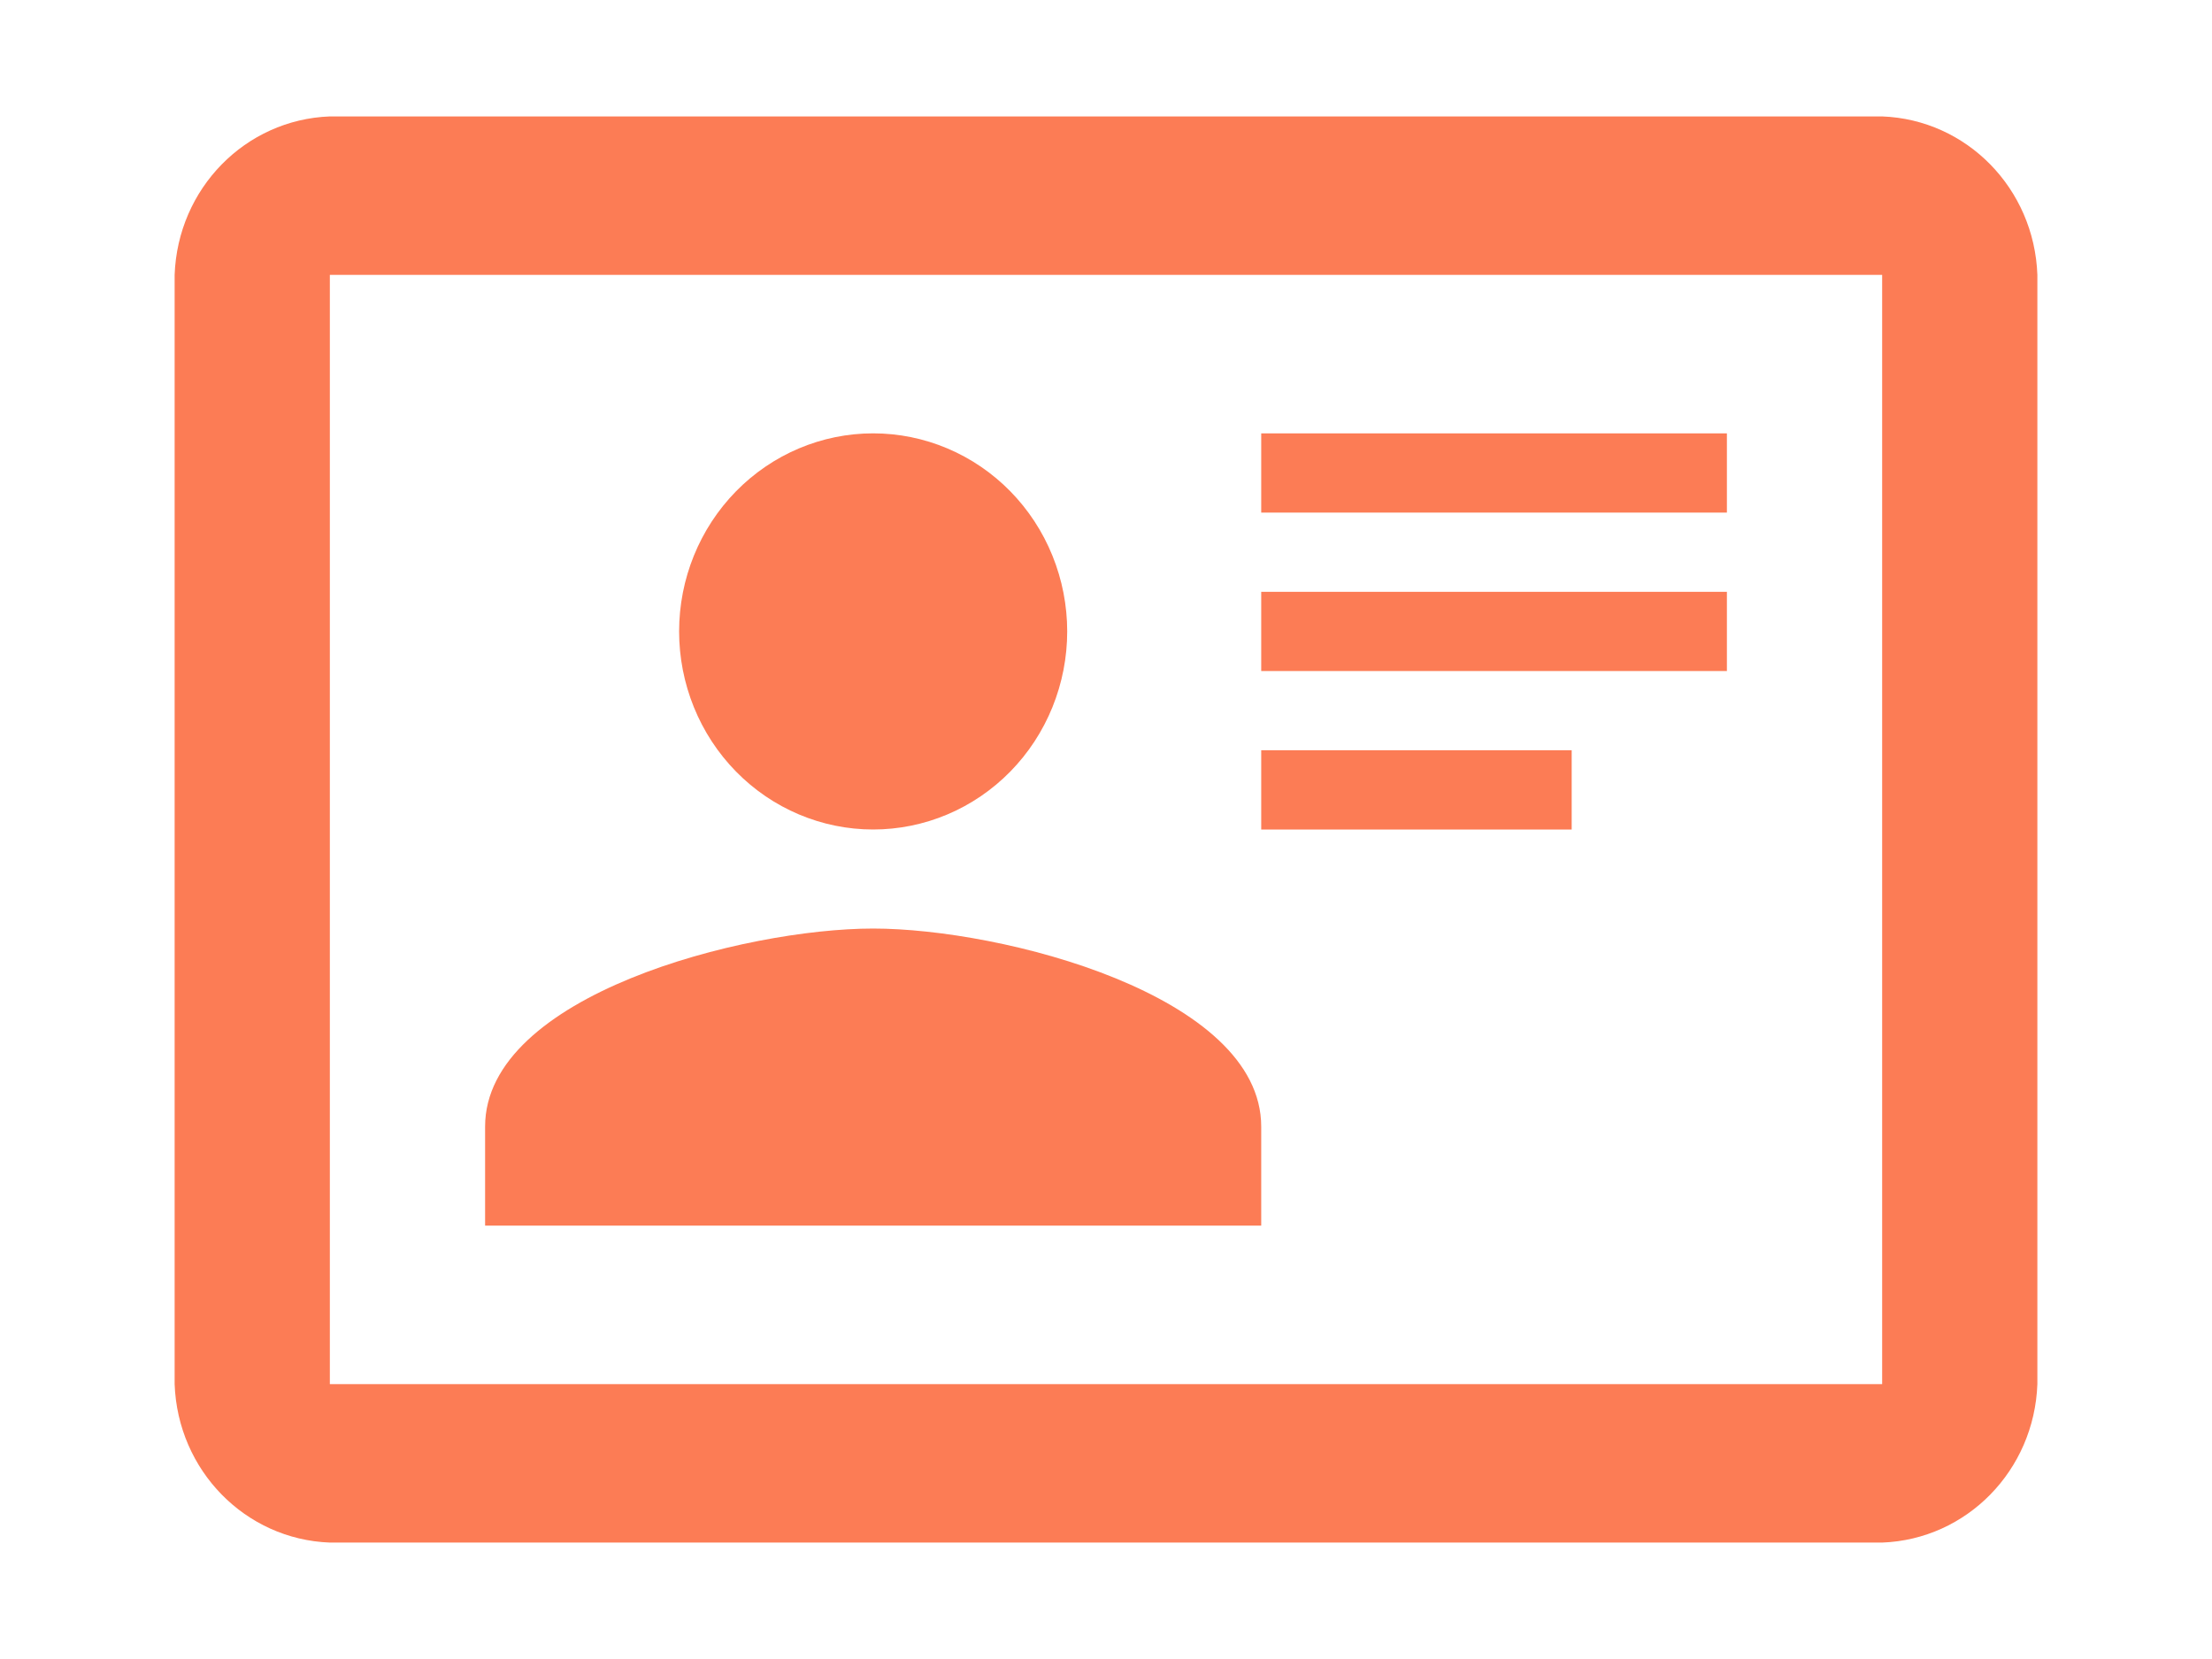 <svg width="76" height="57" viewBox="0 0 76 57" fill="none" xmlns="http://www.w3.org/2000/svg">
<path d="M64.667 4H11.333C8.427 4.109 6.107 6.477 6 9.444V47.556C6.107 50.523 8.427 52.891 11.333 53H64.667C67.573 52.891 69.893 50.523 70 47.556V9.444C69.893 6.477 67.573 4.109 64.667 4ZM64.667 47.556H11.333V9.444H64.667V47.556ZM43.333 42.111V38.708C43.333 34.189 34.427 31.903 30 31.903C25.573 31.903 16.667 34.189 16.667 38.708V42.111H43.333ZM30 14.889C28.232 14.889 26.536 15.606 25.286 16.882C24.036 18.159 23.333 19.89 23.333 21.694C23.333 22.588 23.506 23.473 23.841 24.299C24.176 25.125 24.667 25.875 25.286 26.507C26.536 27.783 28.232 28.5 30 28.5C30.875 28.5 31.742 28.324 32.551 27.982C33.36 27.64 34.095 27.139 34.714 26.507C35.333 25.875 35.824 25.125 36.159 24.299C36.494 23.473 36.667 22.588 36.667 21.694C36.667 20.801 36.494 19.916 36.159 19.09C35.824 18.264 35.333 17.514 34.714 16.882C34.095 16.25 33.36 15.749 32.551 15.407C31.742 15.065 30.875 14.889 30 14.889ZM43.333 14.889V17.611H59.333V14.889H43.333ZM43.333 20.333V23.056H59.333V20.333H43.333ZM43.333 25.778V28.5H54V25.778H43.333Z" fill="#FC7C55"/>
</svg>
